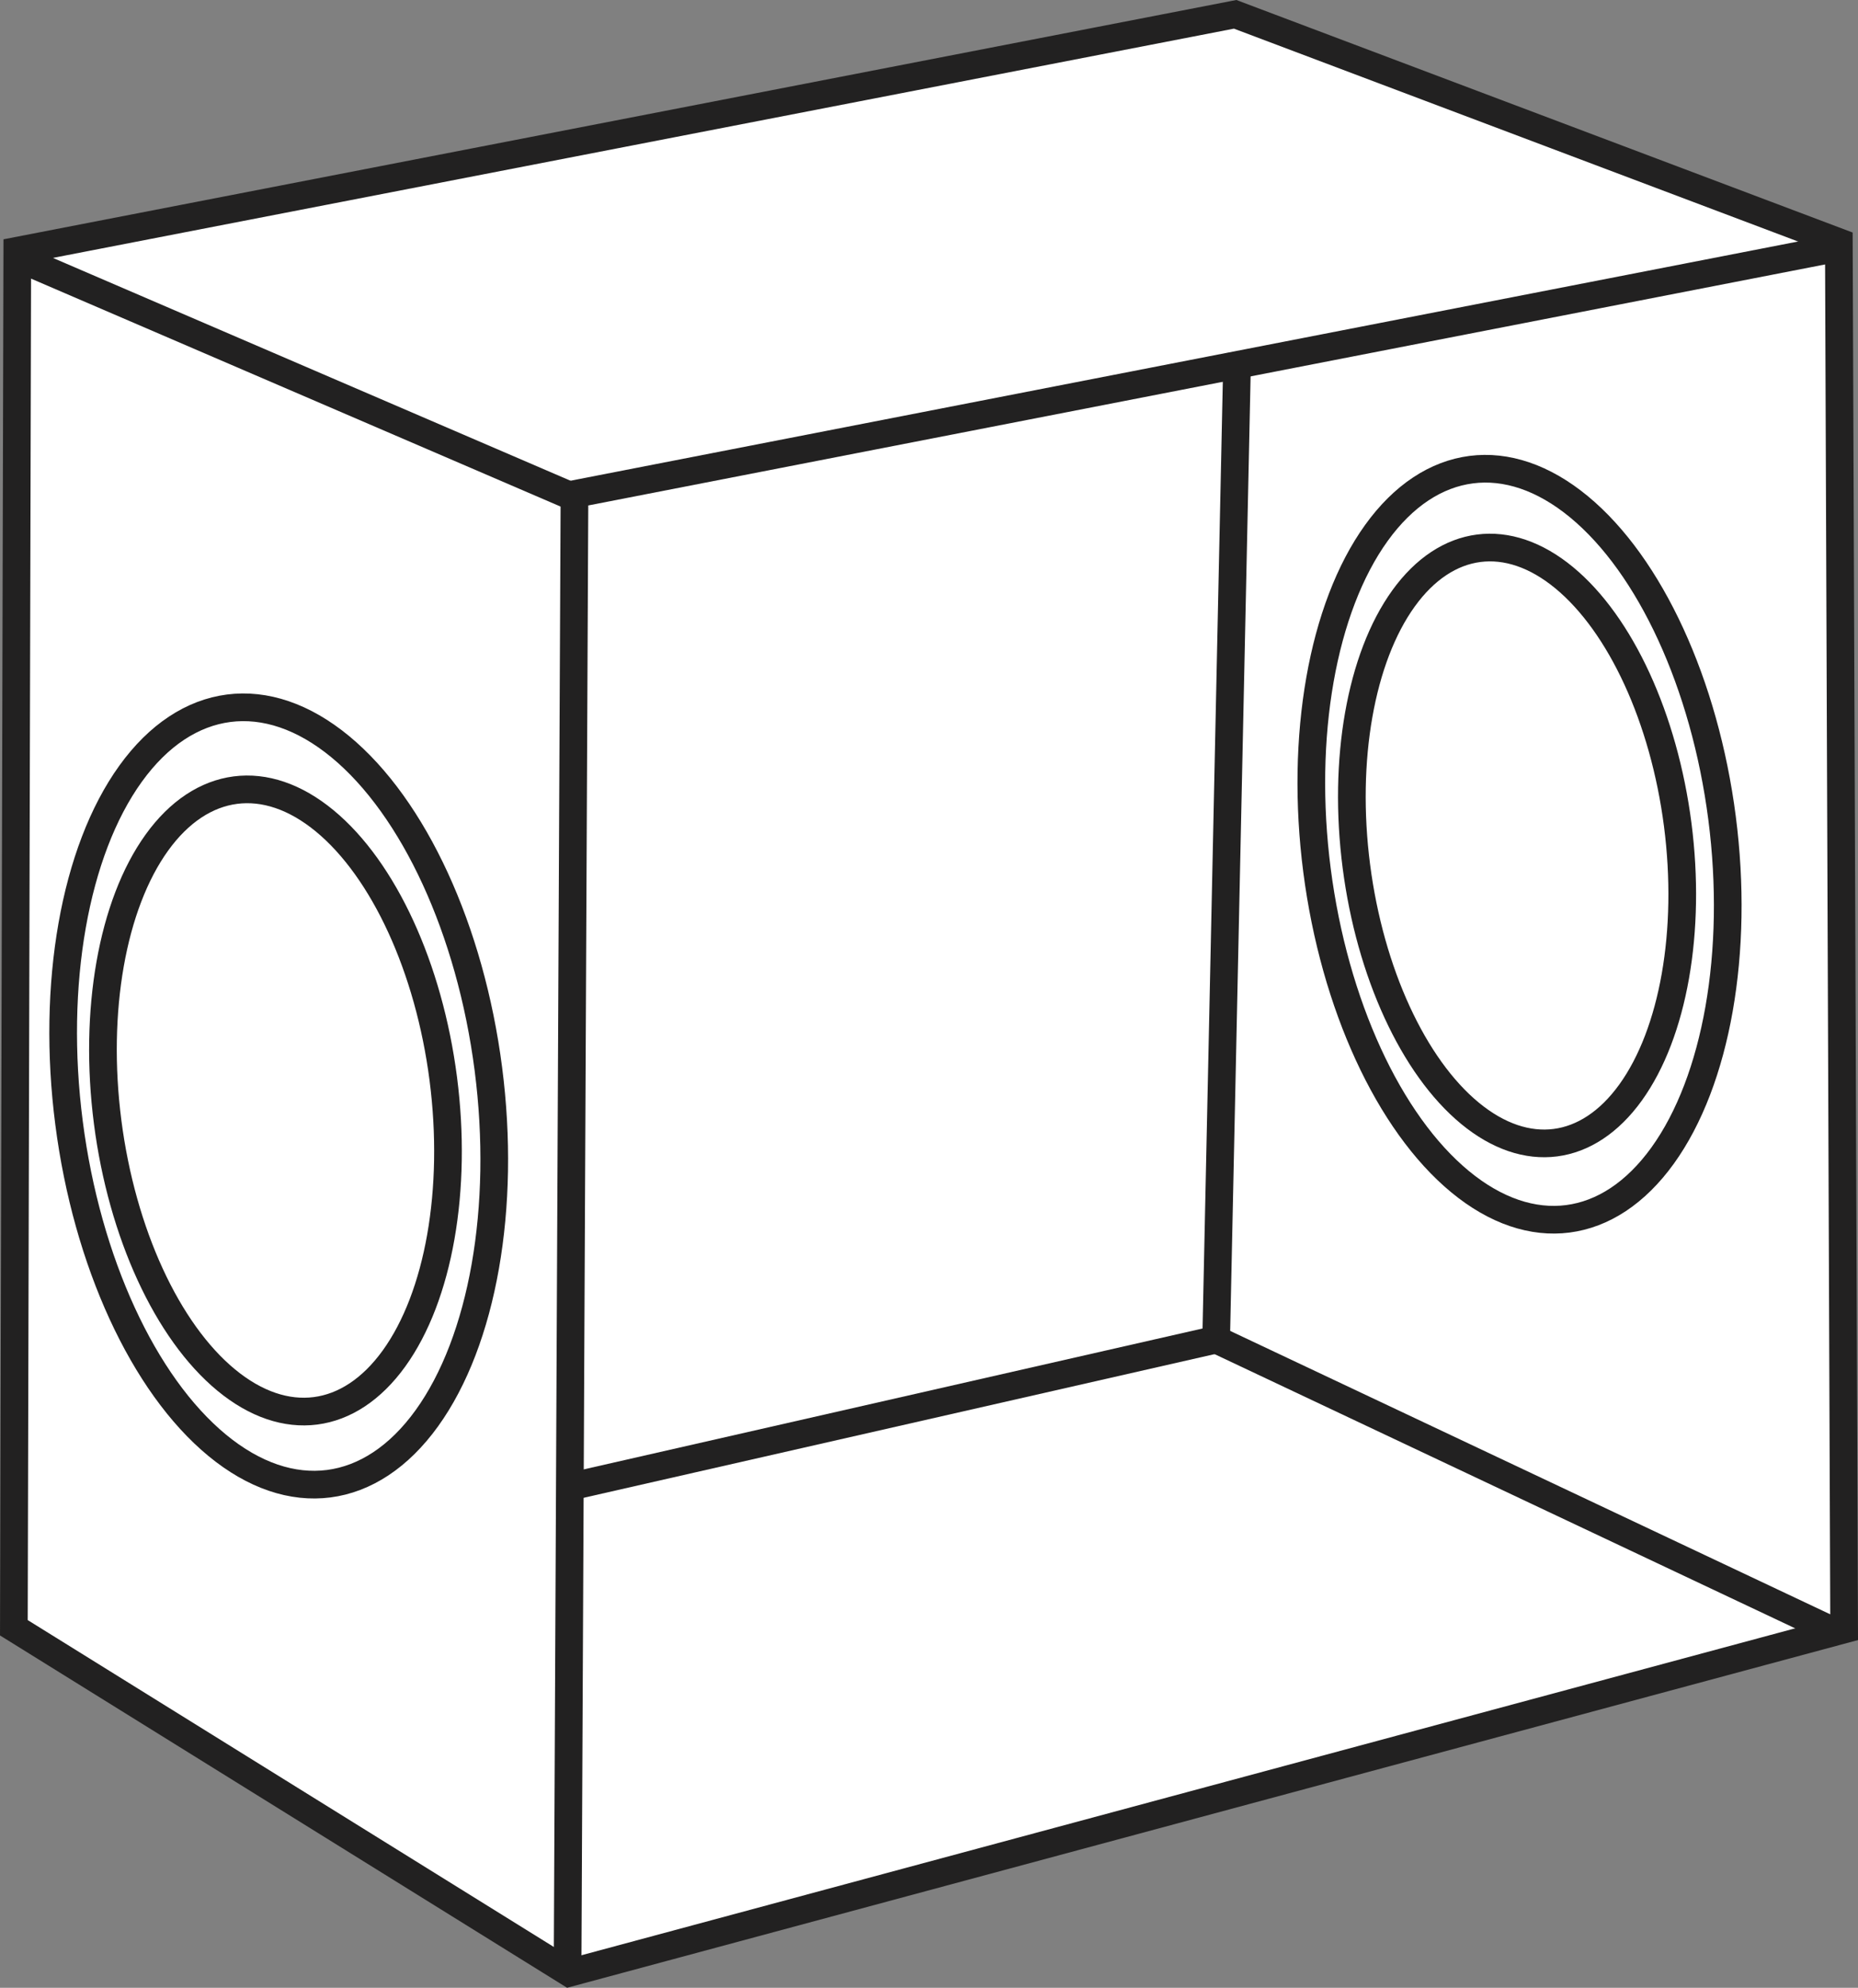 <?xml version="1.0" encoding="iso-8859-1"?>
<!-- Generator: Adobe Illustrator 28.1.0, SVG Export Plug-In . SVG Version: 6.00 Build 0)  -->
<svg version="1.1" id="image_1_" xmlns="http://www.w3.org/2000/svg" xmlns:xlink="http://www.w3.org/1999/xlink" x="0px" y="0px"
	 width="53.73px" height="57.464px" viewBox="0 0 53.73 57.464" enable-background="new 0 0 53.73 57.464"
	 xml:space="preserve">
<rect x="0" y="0" width="53.73" height="57.464" fill="#808080" stroke="none"/>
<polygon fill="#FFFFFF" stroke="#222121" stroke-width="0.8" points="0.5,7.248 0.401,47.056 16.463,57.032 53.329,47.105 
	53.176,6.999 35.718,0.414 "/>
<polyline fill="none" stroke="#222121" stroke-width="0.8" points="52.977,7.198 16.613,14.282 16.413,56.982 "/>
<line fill="none" stroke="#222121" stroke-width="0.8" x1="0.5" y1="7.448" x2="16.613" y2="14.382"/>
<ellipse transform="matrix(0.992 -0.128 0.128 0.992 -3.991 1.294)" fill="none" stroke="#222121" stroke-width="0.8" stroke-miterlimit="4" cx="8.061" cy="31.674" rx="6.112" ry="11.299"/>
<ellipse transform="matrix(0.992 -0.128 0.128 0.992 -4.008 1.283)" fill="none" stroke="#222121" stroke-width="0.8" stroke-miterlimit="4" cx="7.967" cy="31.804" rx="4.892" ry="9.044"/>
<ellipse transform="matrix(0.992 -0.128 0.128 0.992 -2.763 5.829)" fill="none" stroke="#222121" stroke-width="0.8" stroke-miterlimit="4" cx="43.934" cy="24.395" rx="5.904" ry="10.916"/>
<ellipse transform="matrix(0.992 -0.128 0.128 0.992 -2.768 5.82)" fill="none" stroke="#222121" stroke-width="0.8" stroke-miterlimit="4" cx="43.862" cy="24.431" rx="4.684" ry="8.661"/>
<polyline fill="none" stroke="#222121" stroke-width="0.8" points="35.768,10.74 35.169,38.725 16.563,42.96 "/>
<line fill="none" stroke="#222121" stroke-width="0.8" x1="35.169" y1="38.725" x2="53.13" y2="47.205"/>
</svg>
